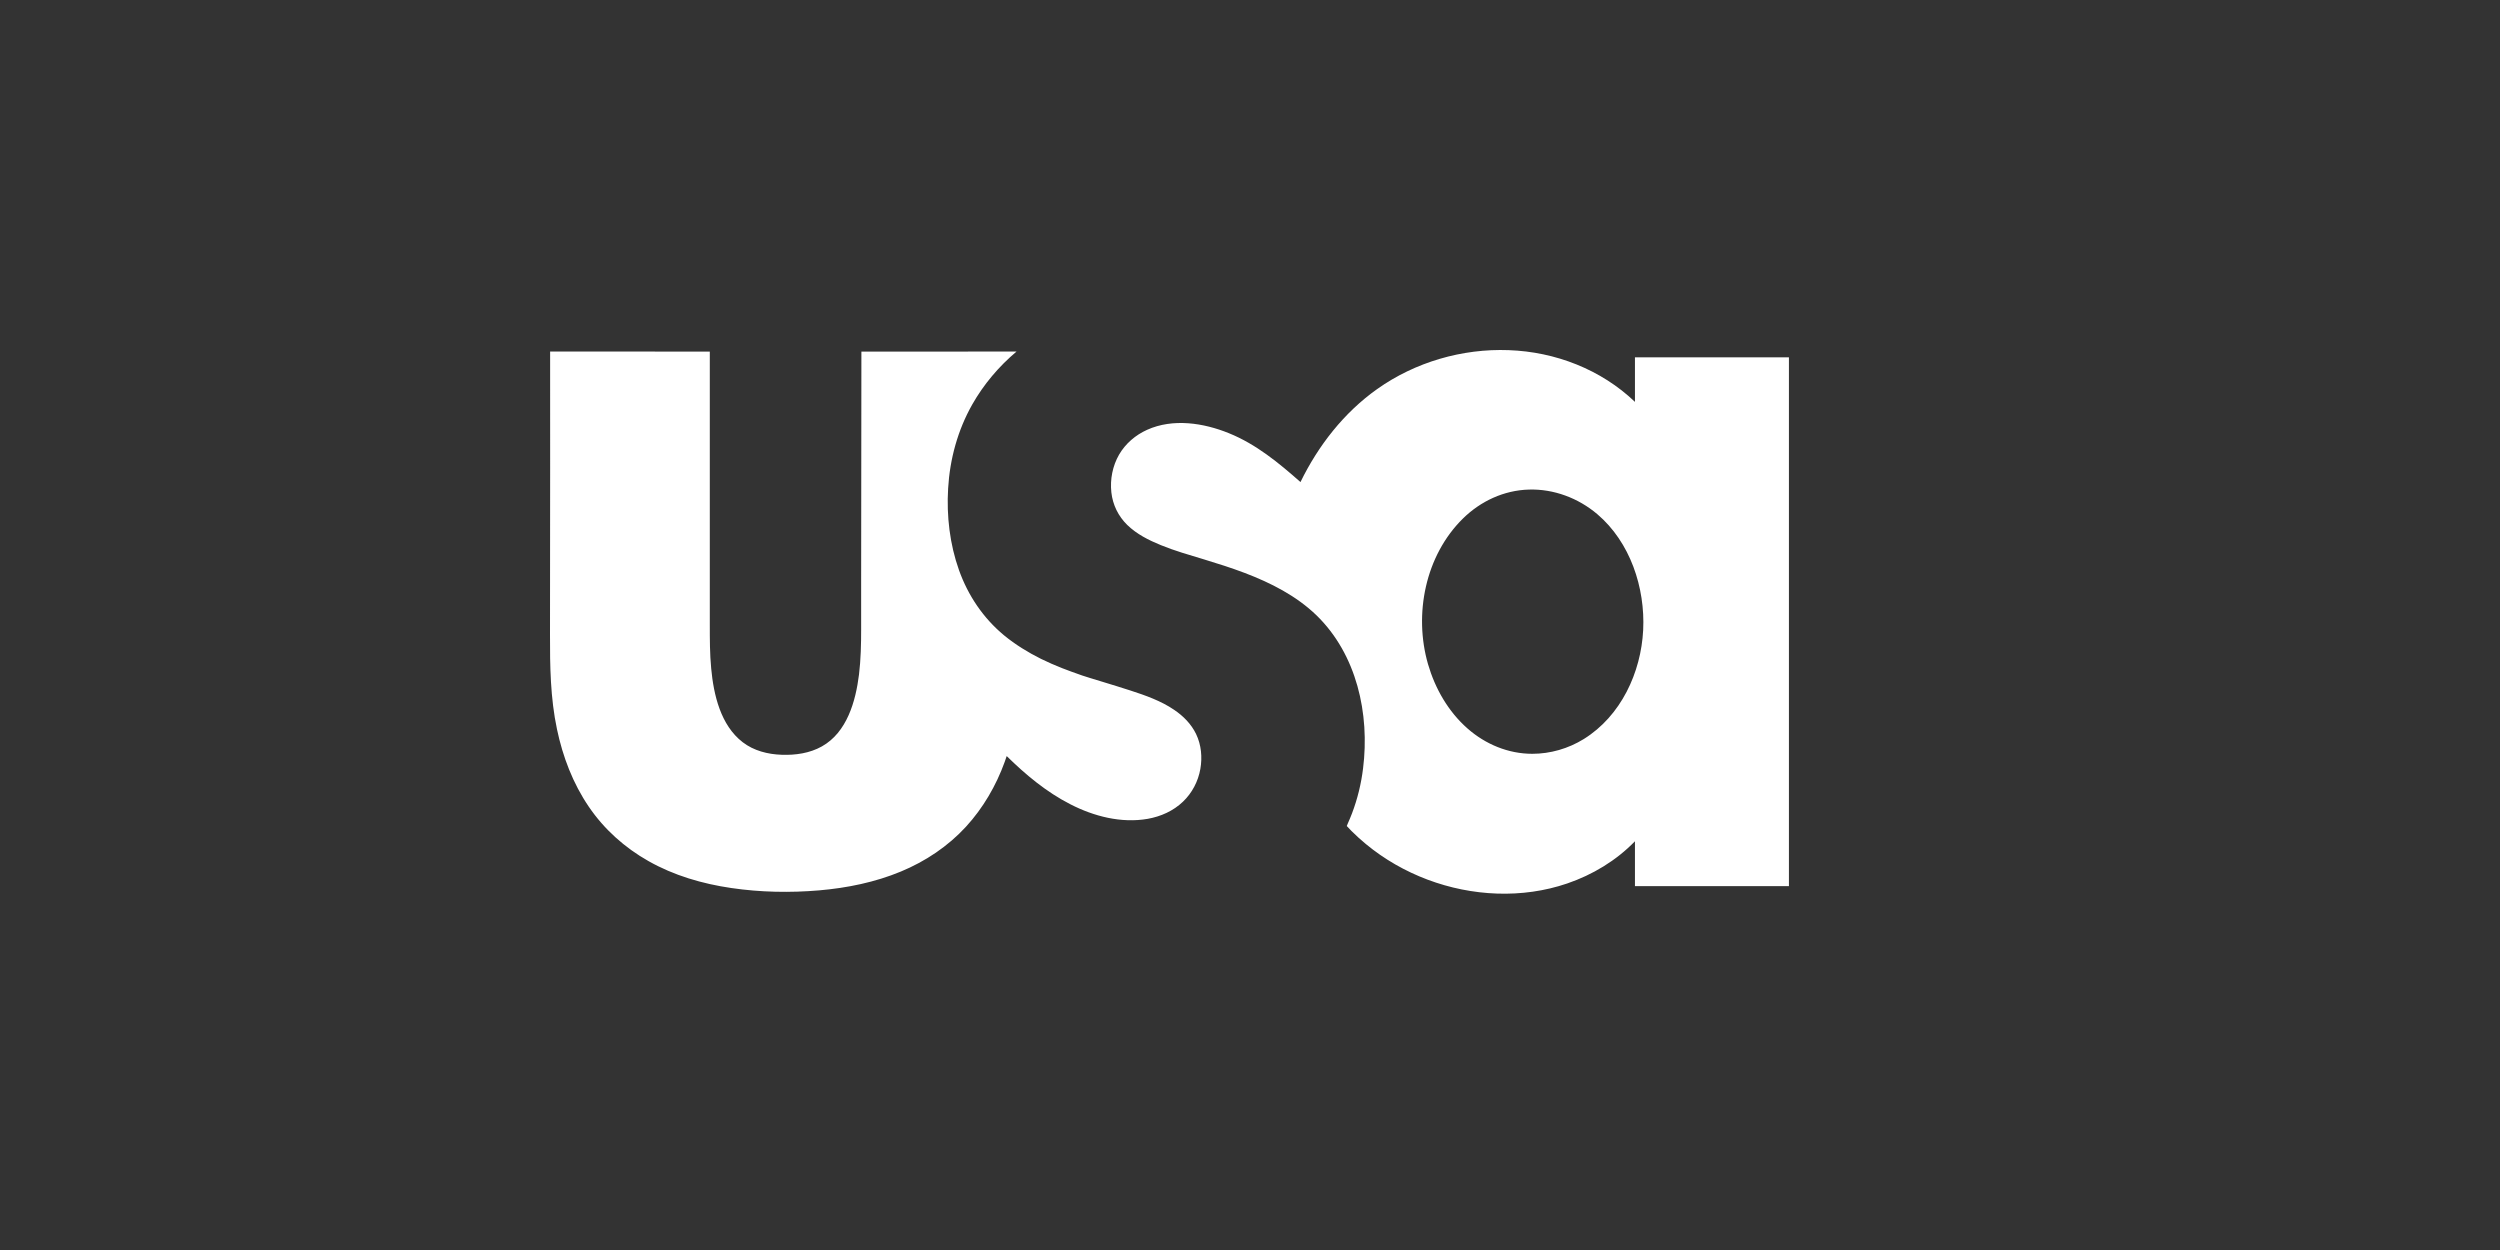 <svg xmlns="http://www.w3.org/2000/svg" width="100" height="50" viewBox="0 0 100 50" fill="none"><rect x="0" y="0" width="100" height="50" fill="#333333" stroke="none"/><path d="M65.397 16.074C64.041 14.778 62.212 14.072 60.349 14.006C58.489 13.937 56.609 14.483 55.09 15.56C53.76 16.502 52.728 17.826 52.019 19.283C51.148 18.513 50.245 17.768 49.156 17.328C48.145 16.916 46.919 16.727 45.888 17.191C45.422 17.4 45.021 17.742 44.763 18.185C44.503 18.637 44.398 19.175 44.454 19.694C44.51 20.195 44.73 20.644 45.089 20.997C45.469 21.367 45.952 21.609 46.438 21.807C46.997 22.036 47.578 22.199 48.155 22.374C48.705 22.541 49.252 22.714 49.789 22.918C50.828 23.313 51.85 23.831 52.656 24.609C54.272 26.177 54.794 28.553 54.523 30.734C54.448 31.348 54.301 31.954 54.081 32.533C54.027 32.669 53.974 32.805 53.913 32.937C53.897 32.972 53.871 33.041 53.871 33.041C53.871 33.041 54.002 33.184 54.06 33.24C54.242 33.422 54.435 33.595 54.634 33.761C55.369 34.37 56.208 34.849 57.103 35.186C58.879 35.853 60.883 35.955 62.688 35.339C63.7 34.994 64.65 34.423 65.398 33.651V35.444H71.557V14.292H65.398V16.074L65.397 16.074ZM61.291 30.152C60.329 30.152 59.416 29.769 58.7 29.139C57.931 28.463 57.404 27.543 57.12 26.564C56.544 24.568 57.012 22.221 58.519 20.74C59.226 20.046 60.156 19.612 61.152 19.583C62.149 19.552 63.132 19.923 63.891 20.566C65.208 21.685 65.811 23.507 65.727 25.202C65.641 26.904 64.836 28.64 63.352 29.561C62.735 29.943 62.015 30.152 61.291 30.152M42.489 26.728C42.201 26.614 41.916 26.49 41.639 26.354C41.116 26.093 40.613 25.784 40.159 25.411C39.33 24.723 38.722 23.821 38.36 22.806C37.99 21.768 37.859 20.637 37.925 19.538C37.993 18.363 38.309 17.205 38.891 16.178C39.348 15.373 39.953 14.658 40.661 14.062C39.355 14.062 34.456 14.064 34.456 14.064C34.456 14.064 34.446 20.608 34.446 23.216V25.169C34.446 25.774 34.433 26.381 34.36 26.982C34.227 28.05 33.881 29.293 32.874 29.857C32.387 30.13 31.818 30.211 31.266 30.191C30.712 30.172 30.152 30.031 29.707 29.688C28.825 29.01 28.546 27.792 28.448 26.741C28.392 26.158 28.392 25.573 28.392 24.99V14.064L22.005 14.06C22.005 14.06 22.009 22.77 22 25.377C21.997 26.645 22.015 27.922 22.279 29.168C22.509 30.267 22.918 31.34 23.553 32.27C24.167 33.173 24.99 33.908 25.938 34.443C26.956 35.02 28.098 35.353 29.253 35.521C30.413 35.692 31.606 35.714 32.774 35.614C33.891 35.517 35.002 35.291 36.037 34.861C37.021 34.452 37.915 33.856 38.637 33.071C39.324 32.322 39.843 31.429 40.188 30.476C40.215 30.399 40.243 30.32 40.268 30.243C41.028 30.991 41.862 31.686 42.817 32.172C43.755 32.654 44.856 32.939 45.911 32.753C46.433 32.66 46.933 32.437 47.317 32.069C47.684 31.72 47.926 31.256 48.014 30.759C48.096 30.29 48.052 29.793 47.843 29.36C47.651 28.962 47.332 28.64 46.967 28.394C46.442 28.035 45.818 27.816 45.213 27.619C44.539 27.399 43.529 27.104 43.288 27.02C43.043 26.937 42.623 26.781 42.49 26.728" fill="white"></path></svg>